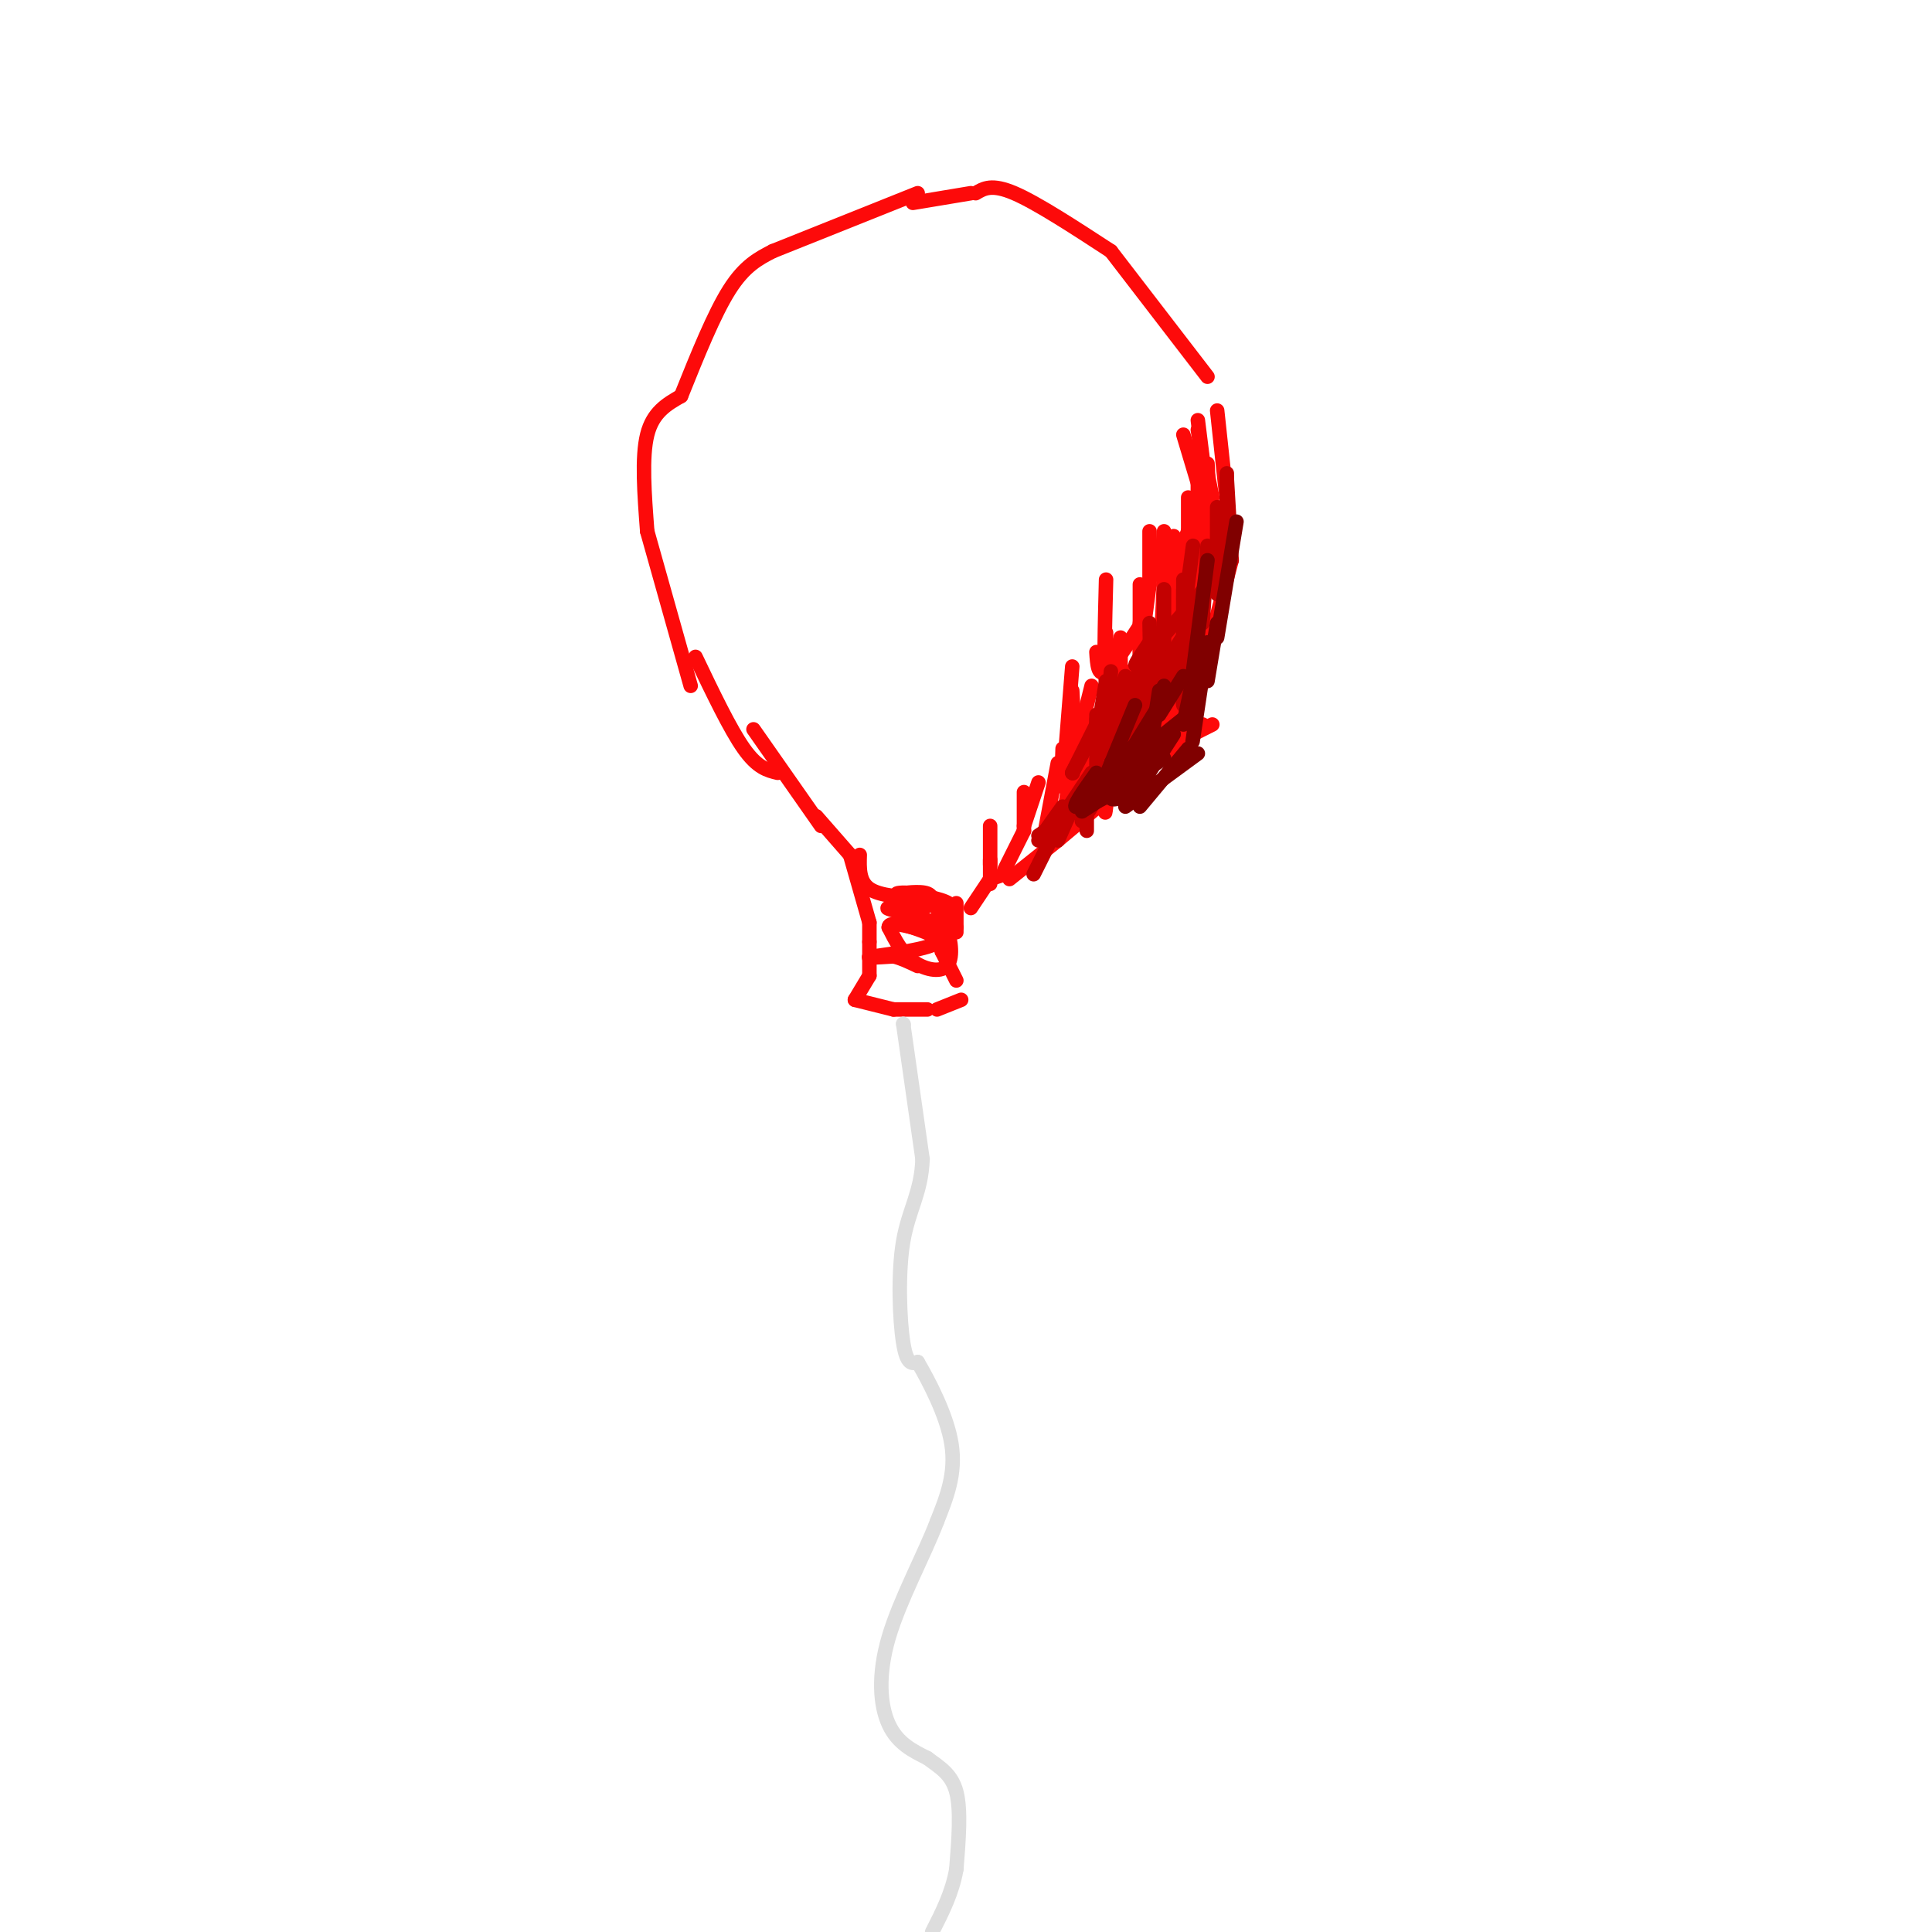 <svg viewBox='0 0 400 400' version='1.1' xmlns='http://www.w3.org/2000/svg' xmlns:xlink='http://www.w3.org/1999/xlink'><g fill='none' stroke='rgb(253,10,10)' stroke-width='3' stroke-linecap='round' stroke-linejoin='round'><path d='M190,40c0.000,0.000 -30.000,12.000 -30,12'/><path d='M160,52c-2.917,1.500 -5.833,3.000 -9,8c-3.167,5.000 -6.583,13.500 -10,22'/><path d='M141,82c-2.917,1.667 -5.833,3.333 -7,8c-1.167,4.667 -0.583,12.333 0,20'/><path d='M134,110c0.000,0.000 9.000,32.000 9,32'/><path d='M144,136c3.583,7.500 7.167,15.000 10,19c2.833,4.000 4.917,4.500 7,5'/><path d='M156,151c0.000,0.000 14.000,20.000 14,20'/><path d='M169,169c0.000,0.000 7.000,8.000 7,8'/><path d='M176,177c0.000,0.000 4.000,14.000 4,14'/><path d='M180,191c0.000,0.000 0.000,4.000 0,4'/><path d='M180,195c0.000,0.000 0.000,3.000 0,3'/><path d='M180,198c0.000,0.000 0.000,4.000 0,4'/><path d='M180,202c0.000,0.000 -3.000,5.000 -3,5'/><path d='M177,207c0.000,0.000 8.000,2.000 8,2'/><path d='M185,209c0.000,0.000 7.000,0.000 7,0'/><path d='M194,209c0.000,0.000 5.000,-2.000 5,-2'/><path d='M189,42c0.000,0.000 12.000,-2.000 12,-2'/><path d='M202,40c1.667,-1.000 3.333,-2.000 8,0c4.667,2.000 12.333,7.000 20,12'/><path d='M230,52c0.000,0.000 20.000,26.000 20,26'/><path d='M252,85c0.000,0.000 3.000,28.000 3,28'/><path d='M255,116c0.000,0.000 -5.000,19.000 -5,19'/><path d='M250,139c0.000,0.000 -8.000,17.000 -8,17'/><path d='M238,158c0.000,0.000 -19.000,16.000 -19,16'/><path d='M219,174c0.000,0.000 -10.000,8.000 -10,8'/><path d='M208,181c0.000,0.000 -3.000,1.000 -3,1'/><path d='M205,182c0.000,0.000 -4.000,6.000 -4,6'/><path d='M198,187c0.000,0.000 0.000,6.000 0,6'/><path d='M198,192c-1.250,-0.417 -2.500,-0.833 -3,0c-0.500,0.833 -0.250,2.917 0,5'/><path d='M195,197c0.000,0.000 3.000,6.000 3,6'/><path d='M178,177c-0.083,2.750 -0.167,5.500 2,7c2.167,1.500 6.583,1.750 11,2'/><path d='M191,186c2.738,1.190 4.085,3.164 5,6c0.915,2.836 1.400,6.533 0,8c-1.400,1.467 -4.686,0.705 -7,-1c-2.314,-1.705 -3.657,-4.352 -5,-7'/><path d='M184,192c0.000,-1.167 2.500,-0.583 5,0'/><path d='M189,192c2.911,-0.756 7.689,-2.644 8,-4c0.311,-1.356 -3.844,-2.178 -8,-3'/><path d='M189,185c-2.265,-0.415 -3.927,0.049 -3,0c0.927,-0.049 4.444,-0.611 6,0c1.556,0.611 1.150,2.395 -1,3c-2.150,0.605 -6.043,0.030 -7,0c-0.957,-0.030 1.021,0.485 3,1'/><path d='M187,189c2.111,0.600 5.889,1.600 6,2c0.111,0.400 -3.444,0.200 -7,0'/><path d='M186,191c1.548,0.726 8.917,2.542 8,4c-0.917,1.458 -10.119,2.560 -13,3c-2.881,0.440 0.560,0.220 4,0'/><path d='M185,198c1.500,0.333 3.250,1.167 5,2'/></g>
<g fill='none' stroke='rgb(221,221,221)' stroke-width='3' stroke-linecap='round' stroke-linejoin='round'><path d='M187,212c0.000,0.000 0.100,0.100 0.1,0.1'/><path d='M187,212c0.000,0.000 4.000,28.000 4,28'/><path d='M191,240c-0.250,6.976 -2.875,10.417 -4,17c-1.125,6.583 -0.750,16.310 0,21c0.750,4.690 1.875,4.345 3,4'/><path d='M190,282c2.156,3.689 6.044,10.911 7,17c0.956,6.089 -1.022,11.044 -3,16'/><path d='M194,315c-2.631,6.917 -7.708,16.208 -10,24c-2.292,7.792 -1.798,14.083 0,18c1.798,3.917 4.899,5.458 8,7'/><path d='M192,364c2.578,1.933 5.022,3.267 6,7c0.978,3.733 0.489,9.867 0,16'/><path d='M198,387c-0.833,4.833 -2.917,8.917 -5,13'/></g>
<g fill='none' stroke='rgb(253,10,10)' stroke-width='3' stroke-linecap='round' stroke-linejoin='round'><path d='M248,99c0.000,0.000 0.000,11.000 0,11'/><path d='M248,108c1.250,4.500 2.500,9.000 3,10c0.500,1.000 0.250,-1.500 0,-4'/><path d='M251,105c0.000,6.500 0.000,13.000 0,15c0.000,2.000 0.000,-0.500 0,-3'/><path d='M250,98c0.000,0.000 -1.000,26.000 -1,26'/><path d='M249,112c0.000,0.000 0.000,18.000 0,18'/><path d='M248,124c0.000,0.000 -1.000,18.000 -1,18'/><path d='M247,120c0.000,0.000 -2.000,15.000 -2,15'/><path d='M245,131c0.000,0.000 -1.000,9.000 -1,9'/><path d='M246,115c0.000,10.417 0.000,20.833 0,24c0.000,3.167 0.000,-0.917 0,-5'/><path d='M246,103c0.000,0.000 0.000,32.000 0,32'/><path d='M246,110c0.000,0.000 0.000,25.000 0,25'/><path d='M243,117c0.000,0.000 0.000,18.000 0,18'/><path d='M241,120c-0.417,9.167 -0.833,18.333 -1,21c-0.167,2.667 -0.083,-1.167 0,-5'/><path d='M236,121c0.000,13.000 0.000,26.000 0,30c0.000,4.000 0.000,-1.000 0,-6'/><path d='M236,129c0.000,0.000 0.000,22.000 0,22'/><path d='M236,138c0.000,0.000 0.000,20.000 0,20'/><path d='M229,136c0.000,0.000 0.000,17.000 0,17'/><path d='M230,140c0.333,9.000 0.667,18.000 1,20c0.333,2.000 0.667,-3.000 1,-8'/><path d='M232,134c0.000,0.000 0.000,21.000 0,21'/><path d='M231,146c-0.833,9.000 -1.667,18.000 -2,21c-0.333,3.000 -0.167,0.000 0,-3'/><path d='M226,142c0.000,0.000 -4.000,16.000 -4,16'/><path d='M222,138c-0.833,10.583 -1.667,21.167 -2,24c-0.333,2.833 -0.167,-2.083 0,-7'/><path d='M222,143c0.000,0.000 1.000,19.000 1,19'/><path d='M223,150c0.000,0.000 -1.000,17.000 -1,17'/><path d='M222,157c0.000,0.000 -2.000,14.000 -2,14'/><path d='M219,158c0.000,0.000 -3.000,16.000 -3,16'/><path d='M215,162c0.000,0.000 -3.000,9.000 -3,9'/><path d='M212,164c0.000,0.000 0.000,8.000 0,8'/><path d='M212,172c0.000,0.000 -4.000,8.000 -4,8'/><path d='M205,171c0.000,0.000 0.000,12.000 0,12'/><path d='M205,178c0.000,0.000 0.000,1.000 0,1'/><path d='M243,125c0.000,0.000 0.000,23.000 0,23'/><path d='M243,140c0.000,0.000 -3.000,13.000 -3,13'/><path d='M240,143c0.000,0.000 -3.000,10.000 -3,10'/><path d='M240,146c-6.333,6.333 -12.667,12.667 -14,14c-1.333,1.333 2.333,-2.333 6,-6'/><path d='M237,148c-6.667,7.667 -13.333,15.333 -13,16c0.333,0.667 7.667,-5.667 15,-12'/><path d='M243,144c-11.167,9.000 -22.333,18.000 -21,19c1.333,1.000 15.167,-6.000 29,-13'/><path d='M249,150c-7.917,6.000 -15.833,12.000 -18,12c-2.167,0.000 1.417,-6.000 5,-12'/><path d='M241,134c-6.167,10.083 -12.333,20.167 -13,22c-0.667,1.833 4.167,-4.583 9,-11'/><path d='M245,131c-7.333,12.667 -14.667,25.333 -17,29c-2.333,3.667 0.333,-1.667 3,-7'/><path d='M236,143c-4.833,7.917 -9.667,15.833 -10,17c-0.333,1.167 3.833,-4.417 8,-10'/><path d='M241,136c-4.417,4.750 -8.833,9.500 -10,10c-1.167,0.500 0.917,-3.250 3,-7'/><path d='M237,128c-3.167,4.917 -6.333,9.833 -8,11c-1.667,1.167 -1.833,-1.417 -2,-4'/><path d='M229,131c0.000,0.000 0.000,4.000 0,4'/><path d='M229,120c-0.250,9.500 -0.500,19.000 0,21c0.500,2.000 1.750,-3.500 3,-9'/><path d='M241,113c0.000,0.000 0.000,8.000 0,8'/><path d='M241,110c-0.417,5.000 -0.833,10.000 0,10c0.833,0.000 2.917,-5.000 5,-10'/><path d='M250,98c0.000,0.000 1.000,5.000 1,5'/><path d='M245,90c0.000,0.000 3.000,10.000 3,10'/><path d='M248,89c0.833,5.417 1.667,10.833 2,12c0.333,1.167 0.167,-1.917 0,-5'/><path d='M248,87c0.000,0.000 2.000,16.000 2,16'/><path d='M243,111c0.000,0.000 0.000,6.000 0,6'/><path d='M238,110c0.000,0.000 0.000,11.000 0,11'/><path d='M238,121c0.000,0.000 -2.000,15.000 -2,15'/></g>
<g fill='none' stroke='rgb(195,1,1)' stroke-width='3' stroke-linecap='round' stroke-linejoin='round'><path d='M254,98c0.000,0.000 0.000,9.000 0,9'/><path d='M254,99c0.000,0.000 1.000,17.000 1,17'/><path d='M252,105c0.000,0.000 0.000,18.000 0,18'/><path d='M250,113c0.000,0.000 -1.000,16.000 -1,16'/><path d='M247,113c0.000,0.000 -2.000,15.000 -2,15'/><path d='M245,120c0.000,0.000 0.000,19.000 0,19'/><path d='M245,124c0.000,0.000 1.000,18.000 1,18'/><path d='M246,134c-0.417,5.917 -0.833,11.833 -1,12c-0.167,0.167 -0.083,-5.417 0,-11'/><path d='M245,122c0.000,0.000 0.000,14.000 0,14'/><path d='M241,122c0.000,0.000 0.000,16.000 0,16'/><path d='M240,132c-0.833,6.333 -1.667,12.667 -2,14c-0.333,1.333 -0.167,-2.333 0,-6'/><path d='M238,129c0.167,8.083 0.333,16.167 0,19c-0.333,2.833 -1.167,0.417 -2,-2'/><path d='M236,141c0.000,0.000 -1.000,9.000 -1,9'/><path d='M233,140c0.000,0.000 -3.000,10.000 -3,10'/><path d='M230,139c0.000,0.000 -1.000,14.000 -1,14'/><path d='M229,141c0.000,0.000 -2.000,12.000 -2,12'/><path d='M227,149c0.000,0.000 0.000,6.000 0,6'/><path d='M227,148c0.000,0.000 0.000,17.000 0,17'/><path d='M227,162c0.000,0.000 -3.000,8.000 -3,8'/><path d='M225,165c0.000,0.000 0.000,7.000 0,7'/><path d='M223,165c0.000,0.000 -4.000,9.000 -4,9'/><path d='M219,173c0.000,0.000 -2.000,1.000 -2,1'/><path d='M218,171c0.000,0.000 -3.000,2.000 -3,2'/><path d='M220,167c0.000,0.000 -5.000,7.000 -5,7'/><path d='M218,173c0.000,0.000 -4.000,8.000 -4,8'/><path d='M248,127c0.000,0.000 -14.000,22.000 -14,22'/><path d='M234,145c0.000,0.000 -5.000,11.000 -5,11'/><path d='M226,160c0.000,0.000 -6.000,9.000 -6,9'/><path d='M227,164c-1.417,3.000 -2.833,6.000 -1,3c1.833,-3.000 6.917,-12.000 12,-21'/><path d='M244,134c0.000,0.000 -3.000,10.000 -3,10'/><path d='M240,134c-2.500,6.250 -5.000,12.500 -4,12c1.000,-0.500 5.500,-7.750 10,-15'/><path d='M251,120c-6.417,7.417 -12.833,14.833 -15,17c-2.167,2.167 -0.083,-0.917 2,-4'/><path d='M241,130c0.000,0.000 -12.000,21.000 -12,21'/><path d='M229,147c0.000,0.000 -7.000,13.000 -7,13'/><path d='M222,160c0.000,0.000 0.100,0.100 0.1,0.1'/><path d='M227,150c0.000,0.000 -5.000,10.000 -5,10'/></g>
<g fill='none' stroke='rgb(128,0,0)' stroke-width='3' stroke-linecap='round' stroke-linejoin='round'><path d='M250,116c0.000,0.000 -3.000,23.000 -3,23'/><path d='M256,108c0.000,0.000 -4.000,24.000 -4,24'/><path d='M252,129c0.000,0.000 -2.000,12.000 -2,12'/><path d='M250,133c-1.333,8.917 -2.667,17.833 -3,20c-0.333,2.167 0.333,-2.417 1,-7'/><path d='M248,136c0.000,0.000 -3.000,14.000 -3,14'/><path d='M245,140c0.000,0.000 -5.000,8.000 -5,8'/><path d='M240,143c0.000,0.000 -2.000,13.000 -2,13'/><path d='M240,146c0.000,0.000 -8.000,13.000 -8,13'/><path d='M240,153c-4.917,5.250 -9.833,10.500 -10,12c-0.167,1.500 4.417,-0.750 9,-3'/><path d='M248,156c0.000,0.000 -15.000,11.000 -15,11'/><path d='M235,162c0.000,0.000 -8.000,4.000 -8,4'/><path d='M241,157c0.000,0.000 -17.000,11.000 -17,11'/><path d='M235,157c-5.333,4.750 -10.667,9.500 -12,10c-1.333,0.500 1.333,-3.250 4,-7'/><path d='M241,142c-0.583,3.167 -1.167,6.333 -3,9c-1.833,2.667 -4.917,4.833 -8,7'/><path d='M235,146c0.000,0.000 -7.000,17.000 -7,17'/><path d='M243,152c0.000,0.000 -9.000,14.000 -9,14'/><path d='M246,155c0.000,0.000 -10.000,12.000 -10,12'/><path d='M246,148c0.000,0.000 -10.000,8.000 -10,8'/></g>
</svg>